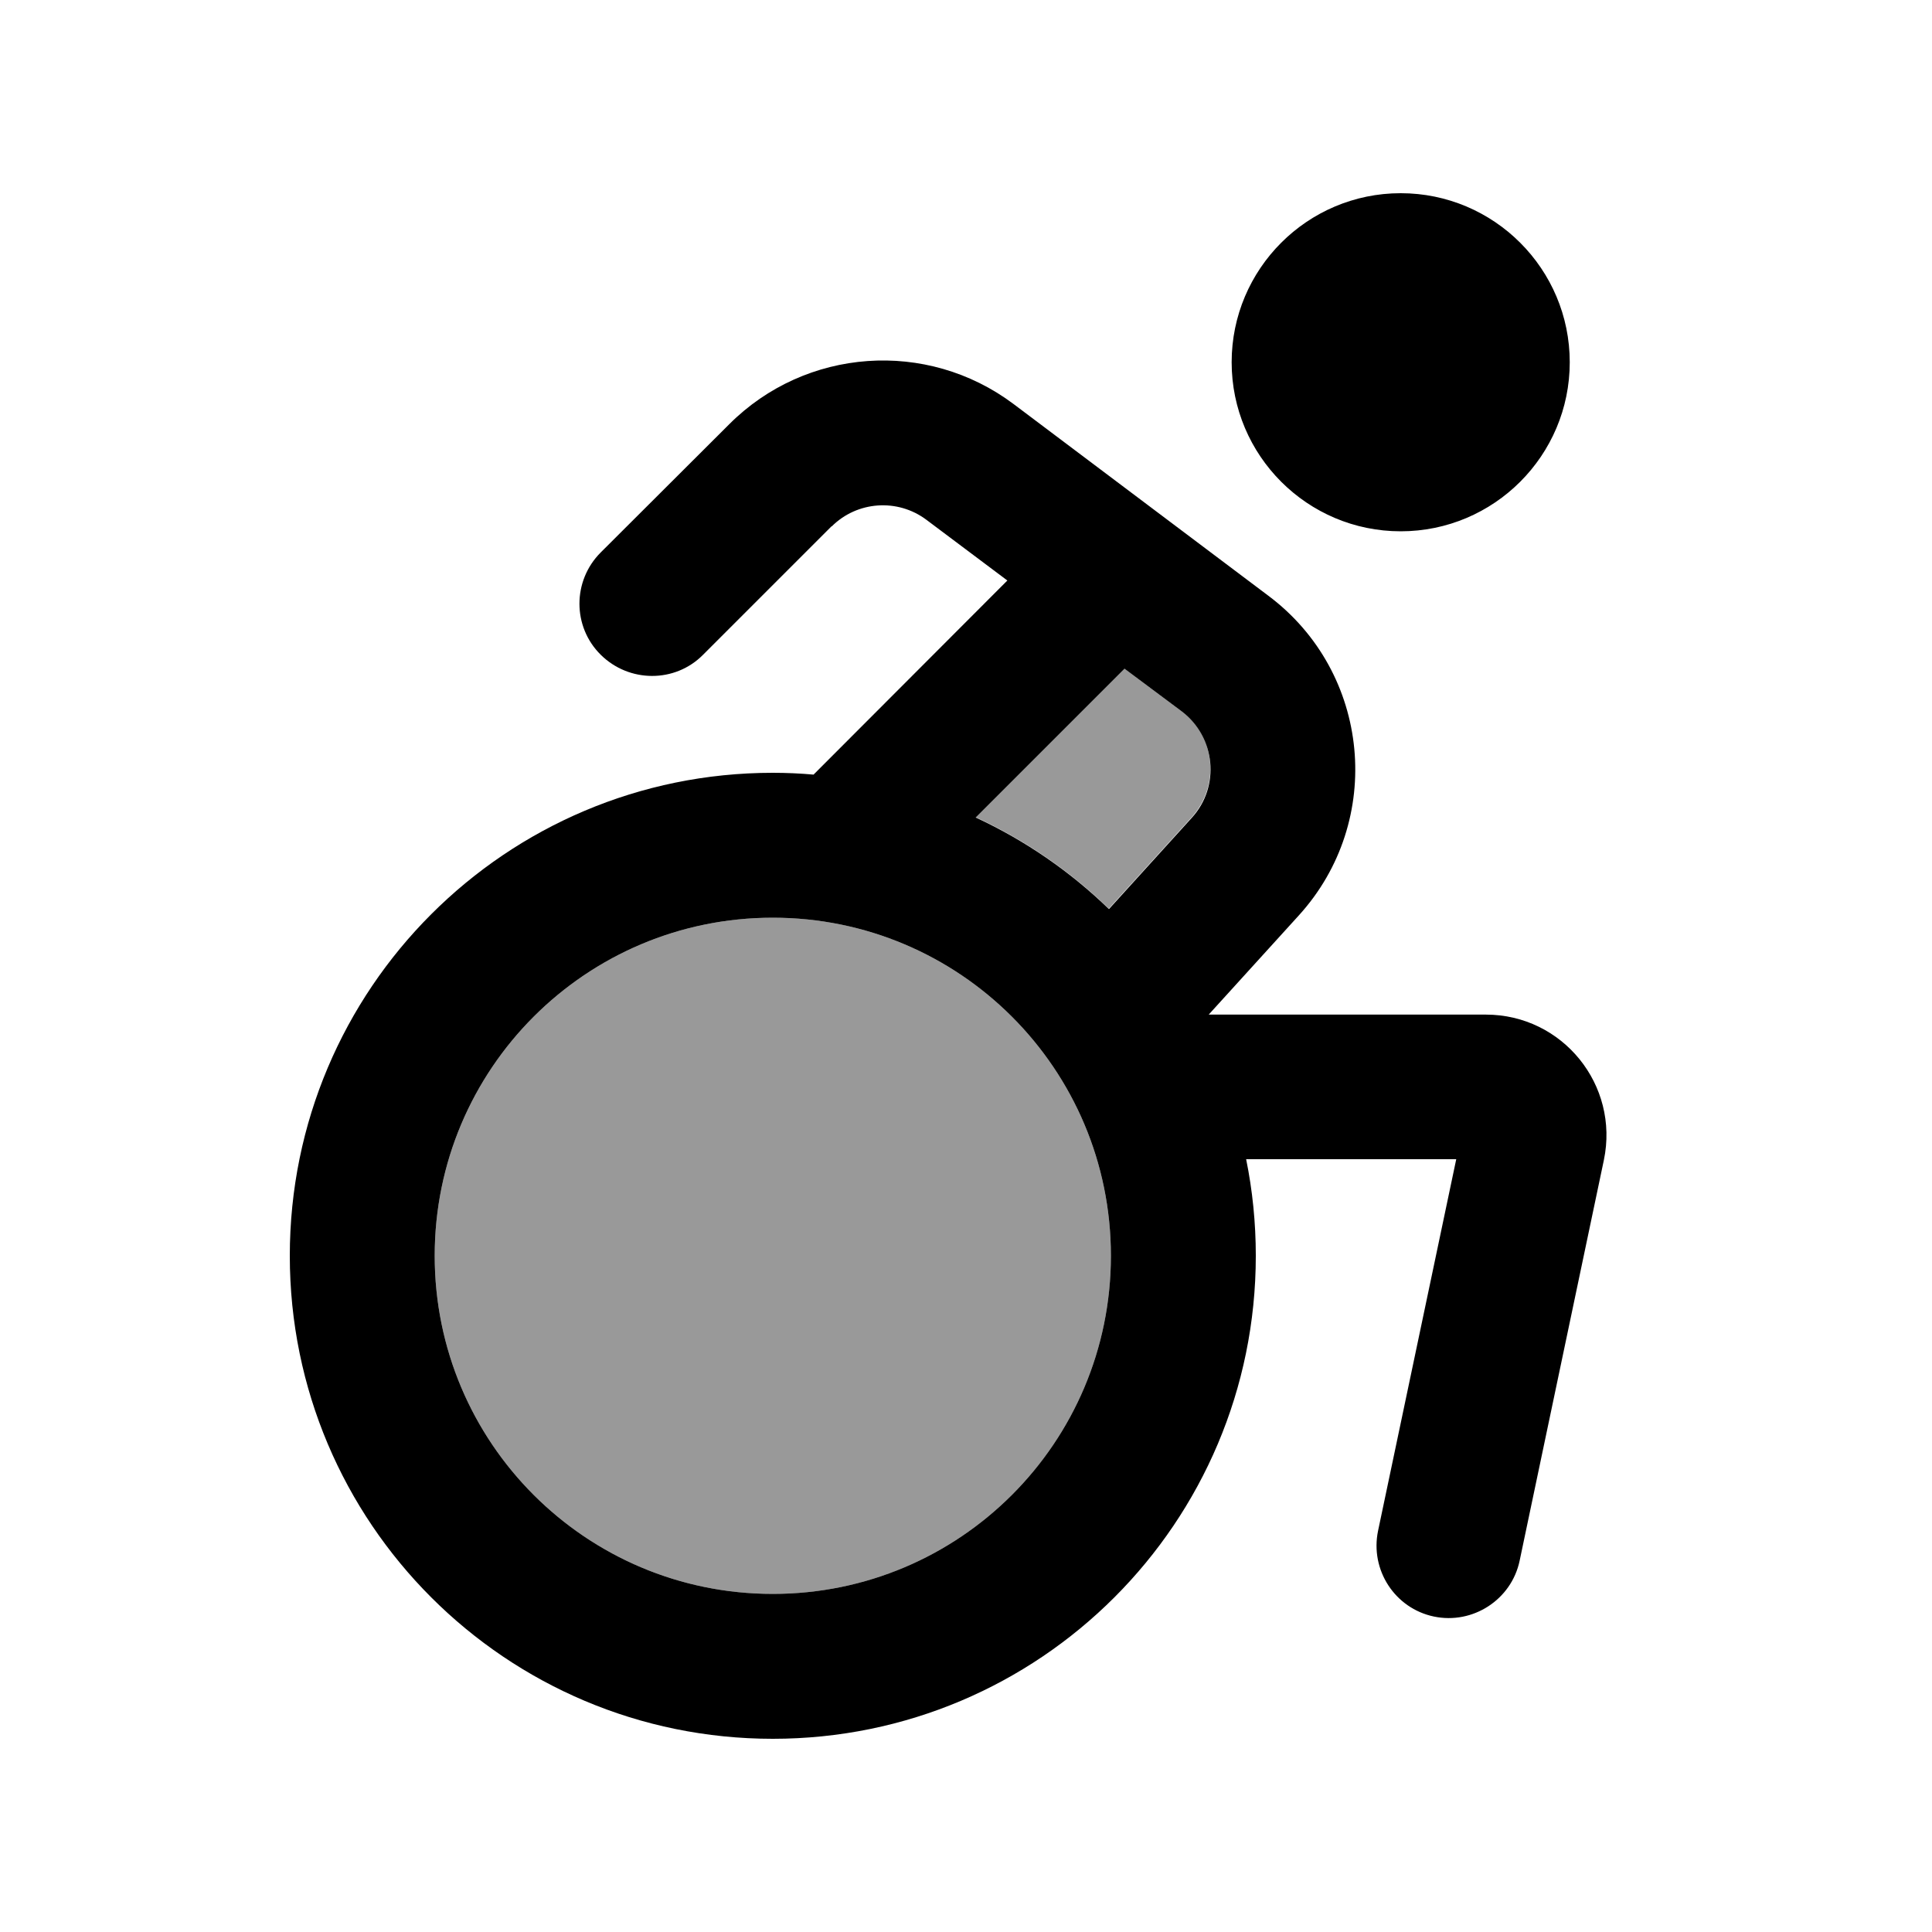 <svg xmlns="http://www.w3.org/2000/svg" viewBox="0 0 640 640"><!--! Font Awesome Pro 7.1.0 by @fontawesome - https://fontawesome.com License - https://fontawesome.com/license (Commercial License) Copyright 2025 Fonticons, Inc. --><path opacity=".4" fill="currentColor" d="M144 416C144 477.9 194.1 528 256 528C317.9 528 368 477.9 368 416C368 354.1 317.9 304 256 304C194.1 304 144 354.1 144 416zM323.2 270.7C339.6 278.3 354.5 288.6 367.3 301L394.7 270.8C404.2 260.3 402.7 243.9 391.3 235.5L372.4 221.4L323.1 270.7z"/><path fill="currentColor" d="M464 176C494.9 176 520 150.9 520 120C520 89.1 494.9 64 464 64C433.1 64 408 89.1 408 120C408 150.9 433.1 176 464 176zM275.5 174.4C283.9 166 297.3 165 306.9 172.2L333.7 192.3L269.5 256.6C265.1 256.2 260.5 256 256 256C167.6 256 96 327.6 96 416C96 504.4 167.6 576 256 576C344.4 576 416 504.4 416 416C416 405 414.9 394.3 412.8 384L482.4 384L456.5 507.1C453.8 520.1 462.1 532.8 475 535.5C487.9 538.2 500.7 529.9 503.4 517L531.3 384.3C536.5 359.4 517.6 336.1 492.2 336.1L400.4 336.1L430.2 303.3C458.8 271.9 454.1 222.7 420.1 197.3L335.7 133.8C307 112.3 266.9 115.2 241.6 140.5L199 183C189.6 192.4 189.6 207.6 199 216.9C208.4 226.2 223.6 226.3 232.9 216.9L275.5 174.3zM367.3 301.1C354.5 288.7 339.6 278.4 323.2 270.8L372.5 221.5L391.4 235.6C402.7 244.1 404.3 260.5 394.8 270.9L367.4 301.1zM256 304C317.9 304 368 354.1 368 416C368 477.9 317.9 528 256 528C194.1 528 144 477.9 144 416C144 354.1 194.1 304 256 304z"/></svg>